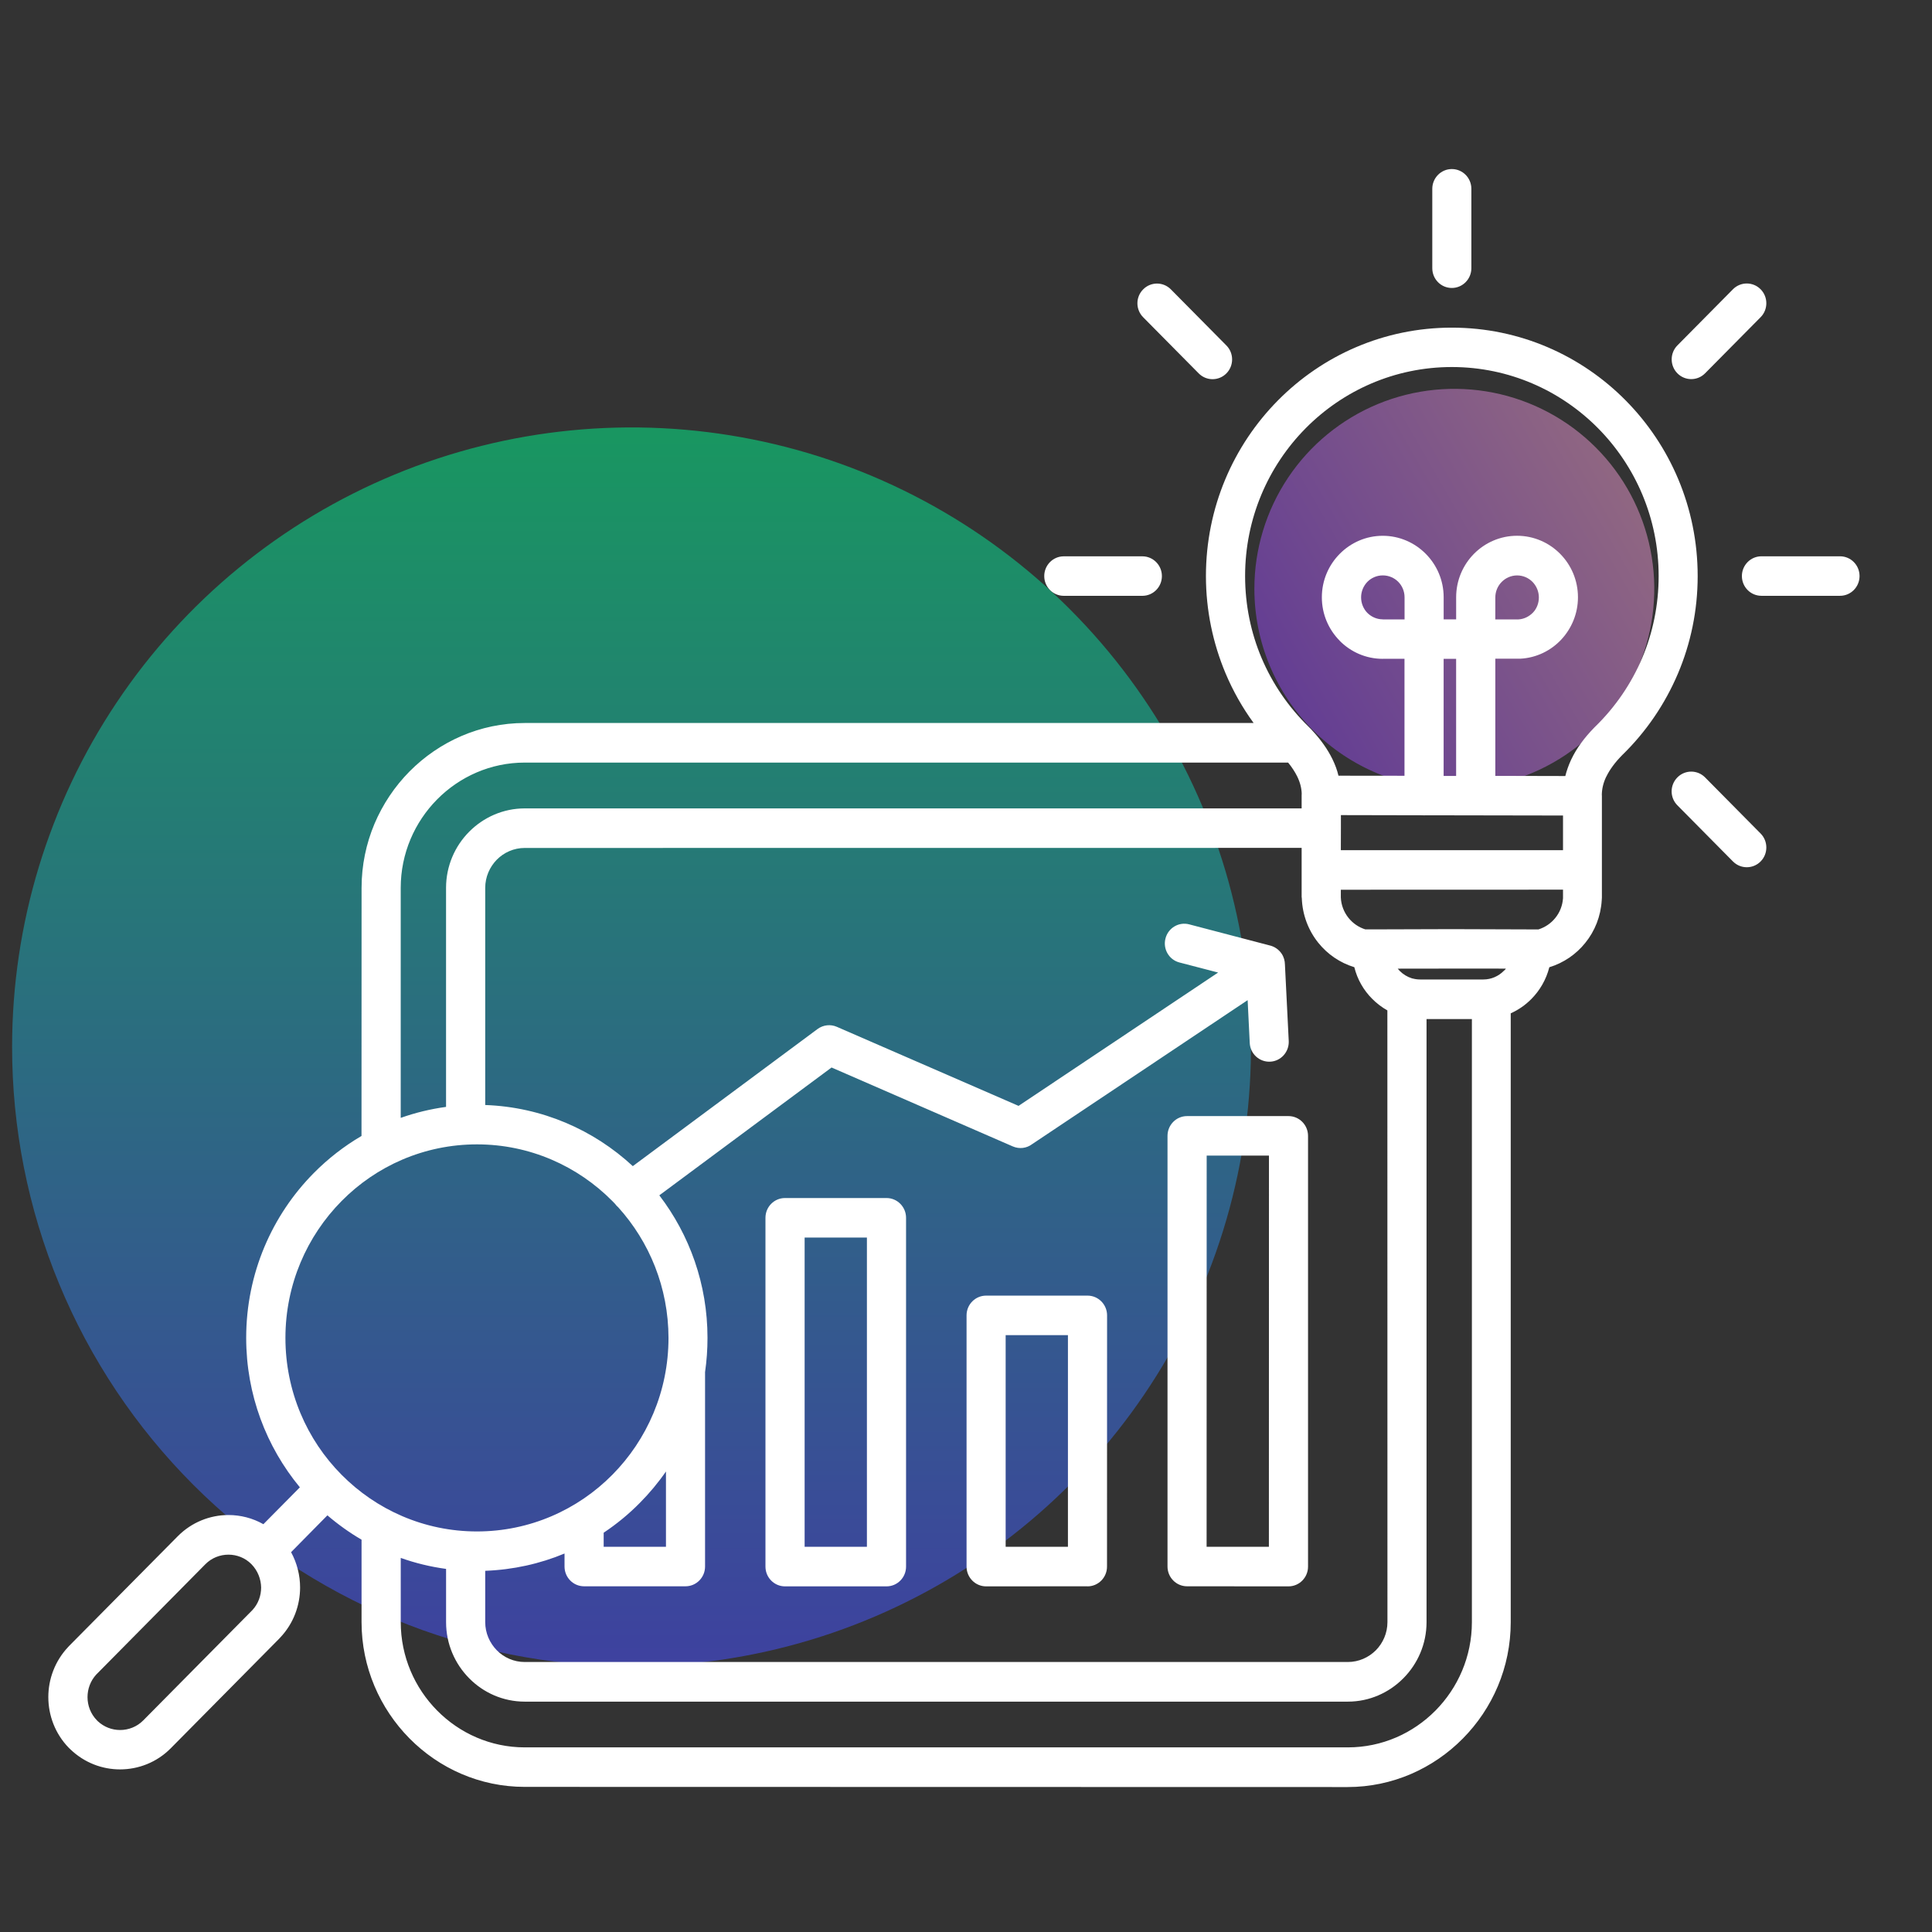 <?xml version="1.0" encoding="UTF-8"?> <svg xmlns="http://www.w3.org/2000/svg" xmlns:xlink="http://www.w3.org/1999/xlink" fill="none" height="80" viewBox="0 0 80 80" width="80"><rect x="0" y="0" width="80" height="80" fill="#333333" stroke="none"/><linearGradient id="a" gradientUnits="userSpaceOnUse" x1="70.196" x2="48.967" y1="18.624" y2="30.872"><stop offset="0" stop-color="#ffabcb"></stop><stop offset="1" stop-color="#7d33ff"></stop></linearGradient><linearGradient id="b" gradientUnits="userSpaceOnUse" x1="26.253" x2="26.253" y1="68.999" y2="17.699"><stop offset="0" stop-color="#474df8"></stop><stop offset="1" stop-color="#03e886"></stop></linearGradient><path d="m60.22 32.66c1.638 0 3.239-.486 4.6-1.395 1.362-.91 2.423-2.203 3.05-3.716.627-1.513.791-3.178.471-4.784-.319-1.606-1.108-3.082-2.266-4.239-1.158-1.158-2.633-1.947-4.239-2.266s-3.271-.155-4.784.471c-1.513.627-2.806 1.688-3.716 3.05s-1.395 2.962-1.395 4.6c0 2.196.872 4.302 2.425 5.855s3.659 2.425 5.855 2.425z" fill="url(#a)" opacity=".5"></path><path d="m26.14 68.999c5.073.002 10.033-1.5 14.252-4.317 4.219-2.817 7.508-6.822 9.452-11.508s2.453-9.843 1.465-14.819-3.429-9.547-7.015-13.136c-3.586-3.589-8.155-6.033-13.13-7.025-4.975-.992-10.133-.486-14.82 1.454s-8.695 5.226-11.515 9.443c-2.82 4.217-4.326 9.176-4.328 14.249-.003 3.369.659 6.705 1.946 9.818 1.287 3.113 3.176 5.942 5.557 8.325 2.381 2.383 5.209 4.273 8.321 5.563s6.448 1.954 9.817 1.954z" fill="url(#b)" opacity=".55"></path><path clip-rule="evenodd" d="m12.053 64.272c.248.455.373.96.373 1.462 0 .743-.272 1.49-.819 2.07l-.047.051-4.489 4.537c-.578.584-1.34.875-2.102.875-.735 0-1.474-.275-2.048-.825l-.074-.071c-.564-.58-.846-1.34-.846-2.1 0-.743.275-1.493.819-2.07l.047-.051 4.493-4.537c.578-.584 1.34-.879 2.099-.879.5 0 1.001.126 1.447.38l1.511-1.527c-1.387-1.676-2.223-3.834-2.223-6.189 0-2.663 1.068-5.076 2.797-6.823.588-.594 1.252-1.113 1.978-1.537l.003-10.274c0-1.876.762-3.58 1.984-4.818l.003-.003c1.226-1.235 2.911-2.005 4.768-2.005h30.183c-.463-.634-.853-1.323-1.162-2.056-.52-1.238-.813-2.603-.813-4.027 0-2.84 1.138-5.412 2.982-7.275 1.843-1.863 4.389-3.013 7.199-3.013s5.356 1.15 7.199 3.013c1.843 1.863 2.982 4.435 2.982 7.275 0 1.425-.289 2.789-.813 4.027-.541 1.279-1.33 2.429-2.307 3.38-.299.302-.517.597-.661.892l-.02.037c-.114.248-.168.495-.168.736v.007h.003v4.234c0 .037-.003.075-.007.112-.04.662-.285 1.276-.682 1.764-.376.468-.89.825-1.488 1.008-.128.506-.39.957-.742 1.313-.245.248-.534.451-.856.594v25.213c0 1.876-.759 3.58-1.984 4.818l-.003.003c-1.222 1.235-2.911 2.005-4.768 2.005l-34.075-.007c-1.857 0-3.542-.767-4.768-2.005l-.003-.003c-1.222-1.238-1.984-2.942-1.984-4.818v-3.41c-.5-.292-.974-.631-1.414-1.008zm57.405-30.925 2.3 2.324c.316.319.829.319 1.145 0 .316-.319.316-.838 0-1.157l-2.3-2.324c-.316-.319-.829-.319-1.145 0-.319.322-.319.838 0 1.157zm3.479-8.676c-.447 0-.809-.366-.809-.818s.363-.818.809-.818h3.254c.447 0 .809.366.809.818s-.363.818-.809.818zm-1.179-12.693-2.3 2.324c-.316.319-.316.838 0 1.157.316.319.829.319 1.145 0l2.3-2.324c.316-.319.316-.838 0-1.157-.316-.319-.829-.319-1.145 0zm-24.455 11.058h-3.254c-.447 0-.809.366-.809.818s.363.818.809.818h3.254c.447 0 .809-.366.809-.818 0-.451-.363-.818-.809-.818zm.034-9.898 2.3 2.324c.316.319.829.319 1.145 0 .316-.319.316-.838 0-1.157l-2.3-2.324c-.316-.319-.829-.319-1.145 0-.319.319-.319.835 0 1.157zm11.971-5.32c0-.451.363-.818.809-.818.447 0 .809.366.809.818v3.288c0 .451-.363.818-.809.818-.447 0-.809-.366-.809-.818zm3.049 32.292-.393-.003h-1.847l-2.24.003.081.092c.141.142.312.248.507.309l.01.003h.003l.013.003h.003c.101.027.205.041.312.041h2.616c.329 0 .631-.136.85-.36.034-.024.06-.054.084-.088zm-6.279-.061c-.598-.183-1.111-.539-1.488-1.008-.41-.509-.661-1.154-.685-1.849v-.024l-.007-.003v-2.056l-32.171.003c-.45 0-.86.187-1.155.485-.295.302-.48.713-.48 1.167v8.992c2.354.085 4.489 1.028 6.111 2.531l7.649-5.677c.238-.176.544-.204.799-.092l7.525 3.274 8.264-5.521-1.602-.417c-.433-.112-.692-.56-.578-.994.111-.438.554-.699.984-.584l3.318.869c.202.044.386.163.51.349.091.136.131.292.134.441l.158 3.172c.02.451-.326.835-.769.855-.447.02-.826-.326-.846-.777l-.087-1.771-8.922 5.962c-.225.17-.527.214-.802.095l-7.505-3.268-7.132 5.293c1.249 1.632 1.995 3.678 1.995 5.901 0 .482-.034.957-.101 1.418v8.052c0 .451-.363.818-.809.818h-4.201c-.447 0-.809-.366-.809-.818v-.539c-1.017.424-2.126.672-3.284.716v2.124c0 .455.185.865.48 1.167.295.299.705.485 1.155.485h34.085c.45 0 .86-.187 1.159-.485.295-.299.48-.713.48-1.167l-.003-25.329c-.232-.132-.443-.292-.631-.482-.353-.353-.614-.805-.738-1.31zm2.992 2.148v24.973c0 .903-.366 1.724-.957 2.321l-.003.003c-.591.597-1.404.967-2.297.967h-34.085c-.896 0-1.712-.37-2.3-.967-.591-.597-.957-1.418-.957-2.324v-2.205c-.648-.088-1.276-.241-1.877-.455v2.657c0 1.429.578 2.725 1.508 3.664.93.94 2.213 1.524 3.626 1.524h34.085c1.414 0 2.696-.584 3.627-1.524.93-.94 1.508-2.236 1.508-3.664v-24.969zm4.352-3.712h.282c.279-.088.52-.254.698-.475.185-.227.299-.512.319-.818v-.353l-9.2.003v.322c.013.316.131.611.319.845.178.221.416.387.695.475h.282l3.301-.01zm-7.901-3.281h9.2v-1.435l-5.675-.01-.074.003-.077-.003-3.371-.007v.539zm-.101-3.084 2.737.003v-4.845h-.9v.003c-.695 0-1.326-.285-1.783-.747v-.003c-.457-.461-.739-1.096-.739-1.798 0-.702.282-1.337.739-1.798l.003-.003c.457-.461 1.085-.746 1.78-.746.692 0 1.323.285 1.78.746l.003.003c.457.462.739 1.096.739 1.798v.913h.517v-.913c0-.702.282-1.34.739-1.802.457-.461 1.088-.746 1.783-.746.695 0 1.326.285 1.783.746.457.462.739 1.096.739 1.802 0 .675-.265 1.293-.692 1.751-.43.458-1.028.757-1.696.791h-1.034v4.852l2.898.007c.054-.217.131-.434.228-.648l.024-.051c.212-.445.531-.882.95-1.31l.034-.034c.826-.804 1.494-1.771 1.951-2.854.436-1.038.678-2.182.678-3.386 0-2.389-.96-4.553-2.508-6.118-1.548-1.564-3.69-2.535-6.054-2.535-2.367 0-4.506.971-6.054 2.535s-2.508 3.729-2.508 6.118c0 1.204.242 2.351.678 3.386.457 1.082 1.125 2.05 1.951 2.854l.047.048c.034.031.064.061.091.095.369.394.651.794.85 1.201.111.227.195.455.249.685zm2.74-6.471v-.913c0-.255-.101-.482-.262-.645-.161-.163-.39-.265-.638-.265-.252 0-.477.102-.638.265-.161.166-.262.394-.262.645s.101.482.262.645c.165.163.39.265.638.265v.003zm1.618 1.632v4.849h.517v-4.849zm2.139-1.632h.954c.238-.013.45-.122.608-.285.151-.159.242-.383.242-.624 0-.251-.101-.478-.262-.645-.165-.166-.39-.268-.638-.268-.248 0-.473.102-.638.268-.165.166-.265.394-.265.645zm-8.576 5.928h-31.613c-1.414 0-2.696.584-3.627 1.524-.93.94-1.508 2.236-1.508 3.664v9.524c.601-.214 1.229-.366 1.877-.455v-9.069c0-.906.366-1.73.957-2.324.588-.594 1.404-.967 2.3-.967h32.171v-.543l.003-.068c-.007-.231-.067-.468-.185-.709-.094-.19-.219-.384-.377-.577zm-27.742 18.414c-.047-.041-.094-.088-.131-.142l-.111-.115c-1.434-1.449-3.418-2.348-5.607-2.348s-4.174.896-5.607 2.348c-1.434 1.449-2.324 3.454-2.324 5.666s.886 4.218 2.324 5.666c1.434 1.449 3.418 2.348 5.607 2.348 2.189 0 4.174-.899 5.607-2.348 1.434-1.449 2.324-3.454 2.324-5.666-.003-2.083-.792-3.983-2.082-5.409zm24.364 14.058h2.579l.003-16.198h-2.579zm3.391 1.639c.447 0 .809-.366.809-.818v-17.837c0-.451-.363-.818-.809-.818h-4.201c-.447 0-.809.366-.809.818v17.834c0 .451.363.818.809.818zm-11.712-1.639h2.579v-8.764h-2.579zm3.388 1.639c.447 0 .809-.366.809-.818l.003-10.403c0-.451-.363-.818-.809-.818h-4.201c-.447 0-.809.366-.809.818v10.403c0 .451.363.818.809.818l4.197-.003zm-11.712-1.639h2.579v-12.805h-2.579zm3.391 1.639c.447 0 .809-.366.809-.818v-14.444c0-.451-.363-.818-.809-.818h-4.204c-.447 0-.809.366-.809.818v14.444c0 .451.363.818.809.818zm-9.133-4.757c-.319.461-.682.896-1.075 1.293-.457.465-.96.879-1.504 1.242v.584h2.579zm-17.162 3.841-.007-.007c-.259-.261-.604-.39-.947-.39-.349 0-.695.132-.957.397l-4.52 4.57c-.238.261-.359.594-.359.933 0 .349.131.699.393.964l.034.034c.259.241.588.363.923.363.346 0 .695-.132.957-.397l4.523-4.571c.238-.258.359-.594.359-.933-.007-.346-.138-.696-.4-.964z" fill="#fff" fill-rule="evenodd"></path></svg> 